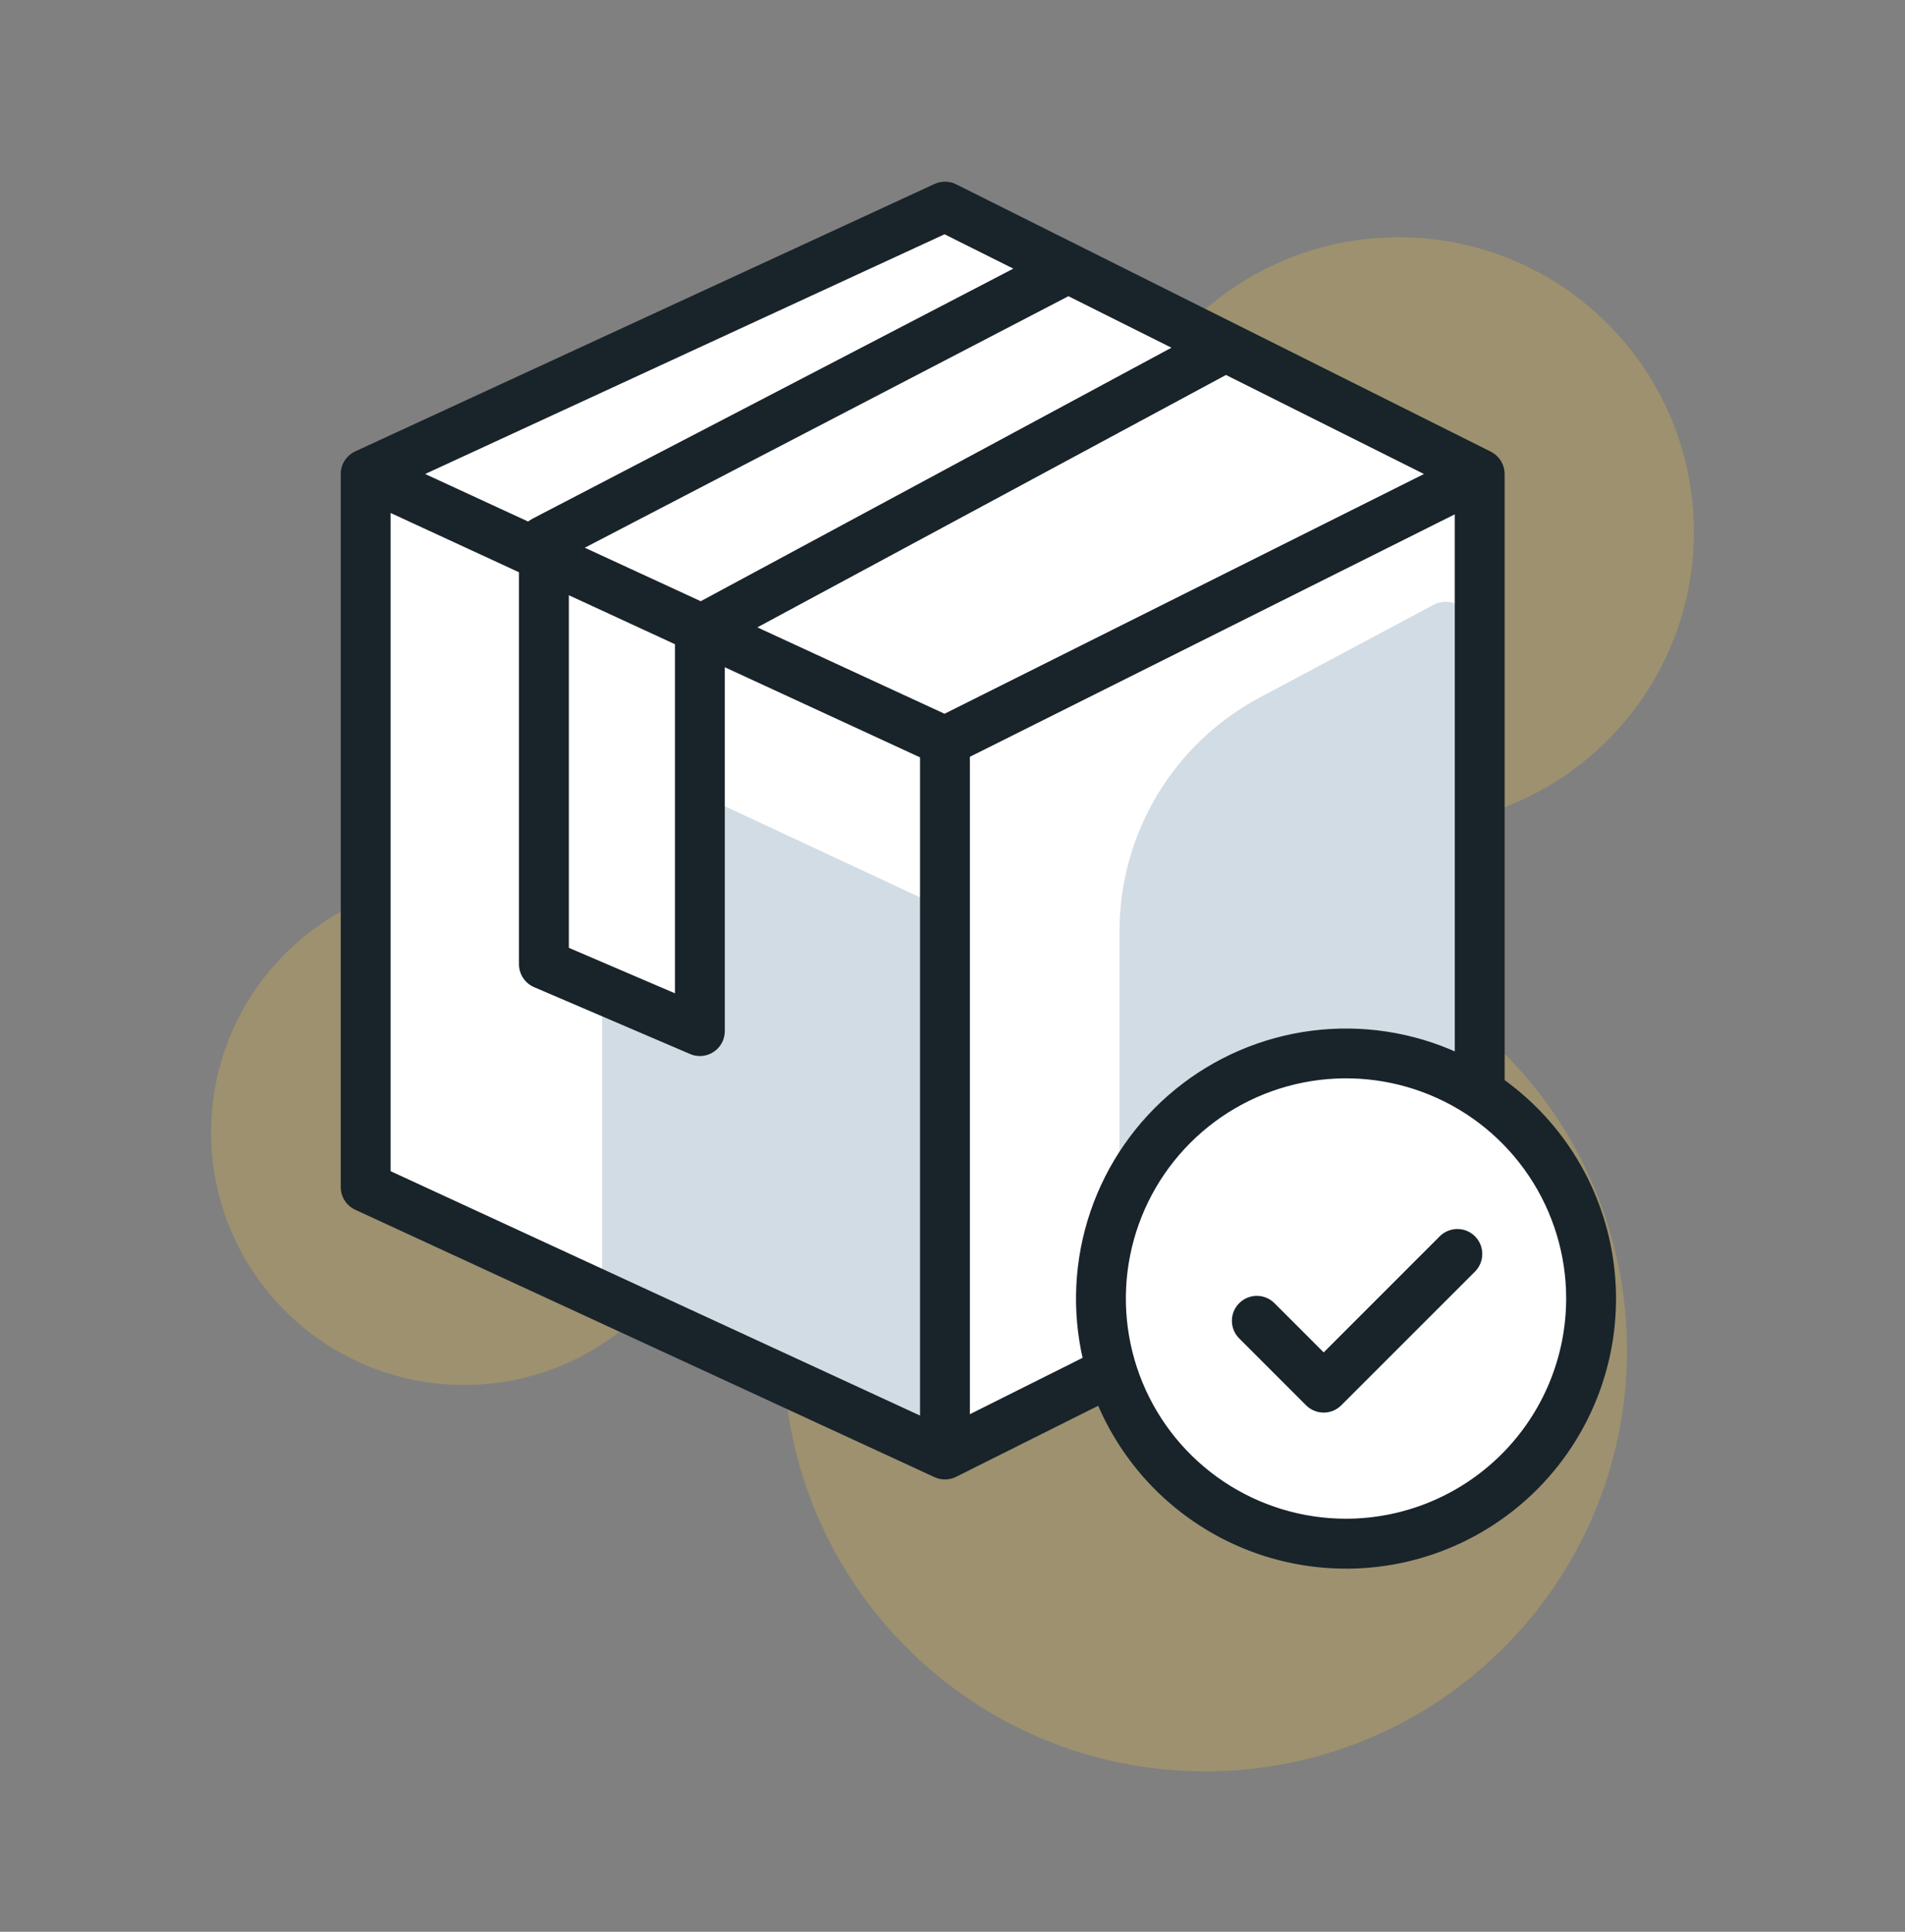 <svg width="72" height="73" viewBox="0 0 72 73" fill="none" xmlns="http://www.w3.org/2000/svg">
<rect x="0" y="0" width="72" height="73" fill="#808080" stroke="none"/>
<path d="M52.864 31.242C59.026 31.242 64.021 26.255 64.021 20.103C64.021 13.952 59.026 8.965 52.864 8.965C46.702 8.965 41.707 13.952 41.707 20.103C41.707 26.255 46.702 31.242 52.864 31.242Z" fill="#FFC835" fill-opacity="0.23"/>
<path d="M17.542 52.337C22.823 52.337 27.105 48.062 27.105 42.789C27.105 37.517 22.823 33.242 17.542 33.242C12.26 33.242 7.979 37.517 7.979 42.789C7.979 48.062 12.26 52.337 17.542 52.337Z" fill="#FFC835" fill-opacity="0.23"/>
<path d="M45.552 66.938C54.355 66.938 61.491 59.813 61.491 51.025C61.491 42.237 54.355 35.113 45.552 35.113C36.749 35.113 29.613 42.237 29.613 51.025C29.613 59.813 36.749 66.938 45.552 66.938Z" fill="#FFC835" fill-opacity="0.23"/>
<path d="M55.924 18.334L35.714 28.44L26.516 24.194L37.398 18.334L46.318 13.531L55.924 18.334Z" fill="white"/>
<path d="M55.927 18.332V44.858L35.717 54.964V28.437L55.927 18.332Z" fill="white"/>
<path d="M42.313 35.185C42.313 31.492 44.349 28.1 47.607 26.362L54.176 22.858C54.842 22.503 55.647 22.986 55.647 23.741V48.741H42.313V35.185Z" fill="#D2DCE4"/>
<path d="M35.762 28.625V55.151L13.867 45.046V18.52L20.604 21.629L26.564 24.38L35.762 28.625Z" fill="white"/>
<path d="M22.756 33.011C22.756 30.817 25.036 29.365 27.025 30.293L35.513 34.254C35.865 34.418 36.09 34.771 36.09 35.16V54.967L22.756 48.745V33.011Z" fill="#D2DCE4"/>
<path d="M40.372 10.555L25.416 18.332L20.557 20.858V21.441L13.82 18.332L35.715 8.227L40.372 10.555Z" fill="white"/>
<path d="M46.323 13.528L37.403 18.331L26.521 24.192L20.561 21.441V20.858L25.419 18.331L40.375 10.555L46.323 13.528Z" fill="white"/>
<path d="M26.521 24.192L26.455 24.227V39.385L20.561 36.858V21.441L26.521 24.192Z" fill="white"/>
<path d="M50.873 58.335C55.989 58.335 60.136 54.188 60.136 49.072C60.136 43.956 55.989 39.809 50.873 39.809C45.757 39.809 41.609 43.956 41.609 49.072C41.609 54.188 45.757 58.335 50.873 58.335Z" fill="white"/>
<path d="M56.768 40.867V17.912C56.768 17.756 56.724 17.602 56.642 17.469C56.56 17.336 56.443 17.229 56.303 17.158L36.092 7.053C35.979 6.997 35.855 6.967 35.729 6.965C35.602 6.963 35.477 6.99 35.363 7.043L13.468 17.148C13.322 17.215 13.198 17.323 13.111 17.458C13.024 17.594 12.978 17.751 12.979 17.912V44.859C12.978 45.02 13.024 45.178 13.111 45.313C13.198 45.449 13.322 45.557 13.468 45.624L35.363 55.729C35.477 55.782 35.602 55.809 35.729 55.807C35.855 55.805 35.979 55.775 36.092 55.718L41.557 52.985C42.162 54.425 43.092 55.705 44.274 56.724C45.456 57.744 46.858 58.477 48.371 58.863C49.884 59.25 51.466 59.281 52.992 58.954C54.519 58.627 55.949 57.95 57.17 56.977C58.392 56.004 59.371 54.761 60.031 53.346C60.691 51.931 61.014 50.383 60.975 48.822C60.936 47.261 60.536 45.73 59.806 44.35C59.076 42.97 58.036 41.778 56.768 40.867ZM44.492 13.136L26.488 22.831L21.875 20.703L40.38 11.081L44.492 13.136ZM25.61 24.28V37.688L21.4 35.883V22.337L25.61 24.28ZM35.701 8.742L38.519 10.15L20.169 19.691C20.1 19.727 20.035 19.773 19.979 19.827L15.83 17.912L35.701 8.742ZM34.873 53.649L14.663 44.321V19.228L19.715 21.561V36.438C19.715 36.603 19.764 36.764 19.855 36.902C19.945 37.039 20.074 37.147 20.226 37.212L26.121 39.738C26.225 39.784 26.338 39.807 26.452 39.807C26.676 39.807 26.89 39.718 27.048 39.56C27.206 39.402 27.294 39.188 27.294 38.965V25.058L34.873 28.556V53.649ZM35.701 27.083L28.401 23.714L46.334 14.057L54.043 17.912L35.701 27.083ZM41.031 51.366L36.557 53.603V28.537L55.084 19.274V39.885C53.366 39.098 51.462 38.809 49.587 39.049C47.713 39.29 45.944 40.052 44.481 41.247C43.017 42.443 41.918 44.025 41.309 45.813C40.699 47.602 40.603 49.525 41.031 51.366ZM50.873 57.491C49.208 57.491 47.58 56.997 46.195 56.072C44.81 55.147 43.731 53.831 43.093 52.293C42.456 50.754 42.289 49.061 42.614 47.427C42.939 45.794 43.741 44.293 44.919 43.115C46.096 41.938 47.597 41.136 49.23 40.811C50.864 40.486 52.557 40.653 54.096 41.29C55.635 41.927 56.95 43.007 57.875 44.392C58.8 45.776 59.294 47.404 59.294 49.07C59.292 51.303 58.404 53.443 56.825 55.022C55.246 56.6 53.106 57.489 50.873 57.491Z" fill="#19232A" stroke="#19232A" stroke-width="0.2"/>
<path d="M54.486 46.79L50.029 51.247L48.098 49.316C47.94 49.158 47.726 49.069 47.502 49.069C47.279 49.069 47.065 49.158 46.907 49.316C46.749 49.474 46.66 49.688 46.66 49.911C46.66 50.135 46.749 50.349 46.907 50.507L49.433 53.033C49.511 53.111 49.604 53.173 49.706 53.216C49.809 53.258 49.918 53.28 50.029 53.28C50.139 53.28 50.249 53.258 50.351 53.216C50.453 53.173 50.546 53.111 50.624 53.033L55.677 47.981C55.755 47.902 55.817 47.809 55.859 47.707C55.902 47.605 55.923 47.496 55.923 47.385C55.923 47.275 55.902 47.165 55.859 47.063C55.817 46.961 55.755 46.868 55.677 46.79C55.599 46.711 55.506 46.649 55.404 46.607C55.301 46.565 55.192 46.543 55.081 46.543C54.971 46.543 54.861 46.565 54.759 46.607C54.657 46.649 54.564 46.711 54.486 46.79Z" fill="#19232A" stroke="#19232A" stroke-width="0.2"/>
</svg>
